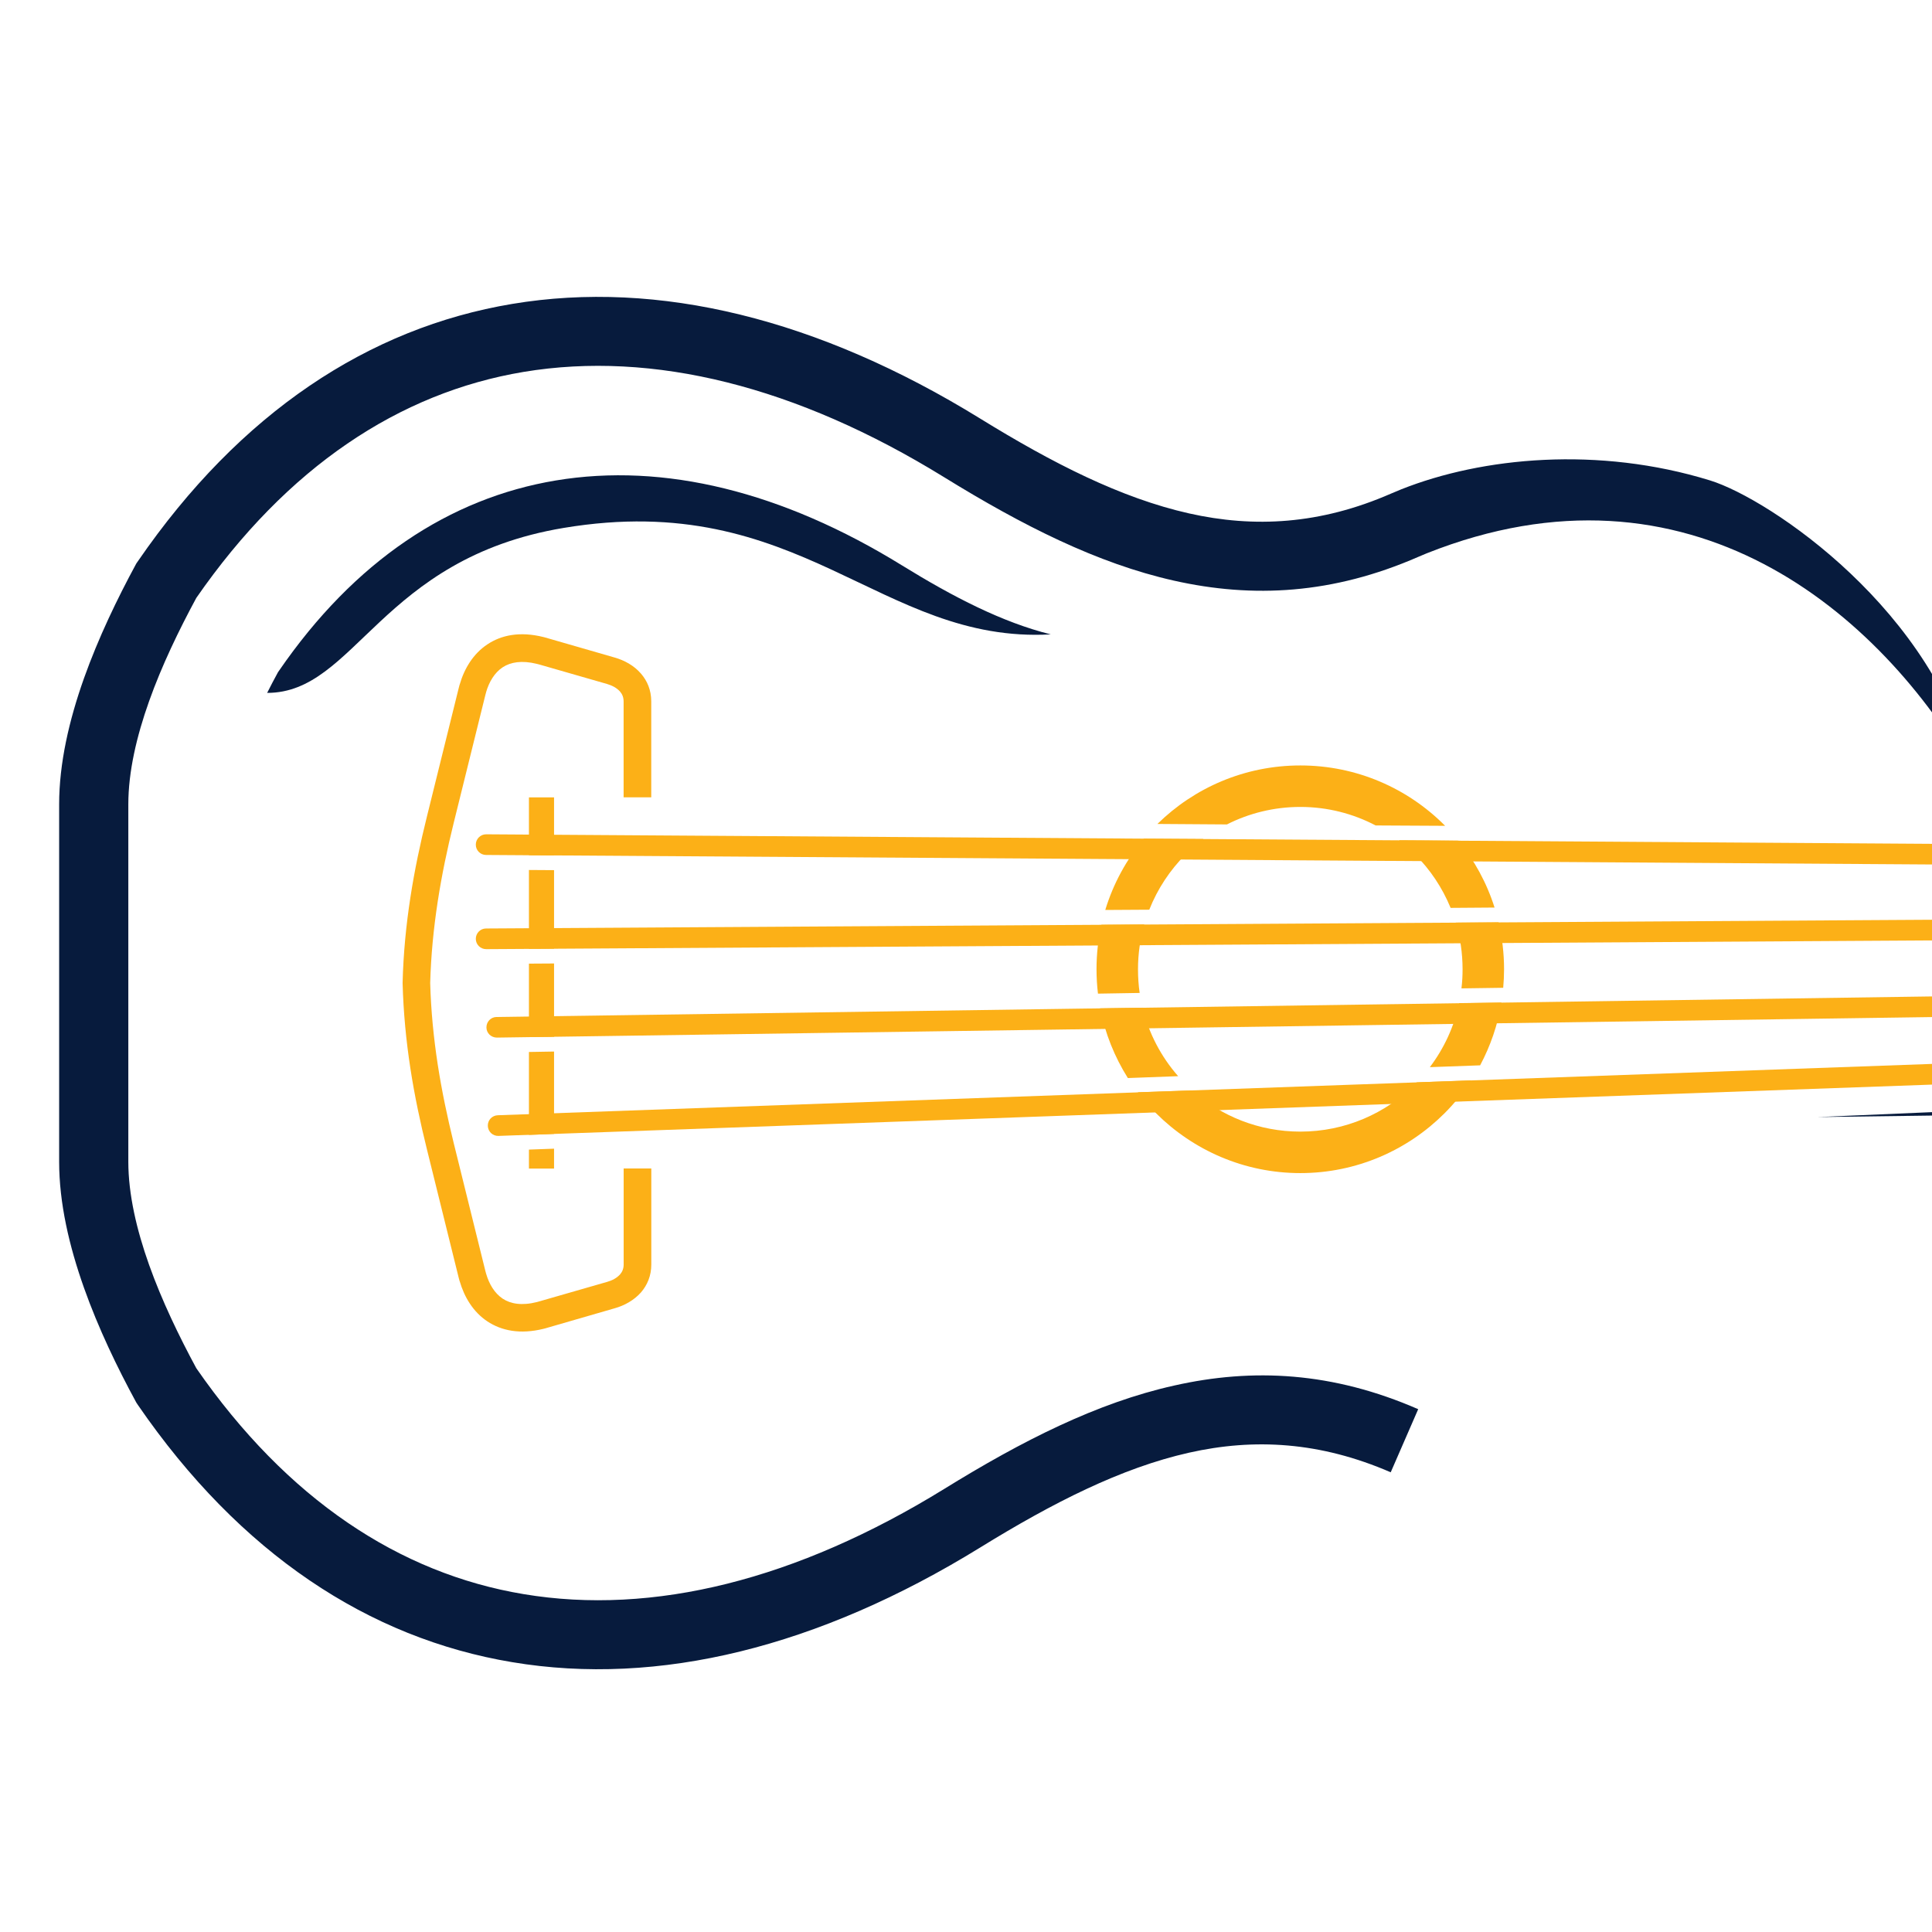 <?xml version="1.0" encoding="utf-8"?>
<!-- Generator: Adobe Illustrator 16.0.0, SVG Export Plug-In . SVG Version: 6.00 Build 0)  -->
<!DOCTYPE svg PUBLIC "-//W3C//DTD SVG 1.1//EN" "http://www.w3.org/Graphics/SVG/1.1/DTD/svg11.dtd">
<svg version="1.1" id="Calque_1" xmlns="http://www.w3.org/2000/svg" xmlns:xlink="http://www.w3.org/1999/xlink" x="0px" y="0px"
	 width="36px" height="36px" viewBox="0 0 36 36" enable-background="new 0 0 36 36" xml:space="preserve">
<g>
	<path fill="#071B3D" d="M26.583,10.311c-0.039,0.015-0.091,0.038-0.157,0.066c-1.59,0.694-3.076,0.774-4.553,0.442
		c-1.428-0.321-2.822-1.027-4.284-1.929c-2.741-1.69-5.42-2.362-7.833-1.96c-2.314,0.386-4.408,1.772-6.098,4.211
		c-0.321,0.594-0.643,1.258-0.88,1.925c-0.232,0.652-0.387,1.313-0.387,1.922v3.33v3.329c0,0.607,0.155,1.27,0.387,1.922
		c0.238,0.668,0.559,1.332,0.88,1.926c1.69,2.438,3.784,3.824,6.098,4.209c2.413,0.404,5.092-0.268,7.833-1.957
		c1.462-0.904,2.856-1.609,4.284-1.928c1.477-0.334,2.963-0.254,4.553,0.439l-0.512,1.176c-1.314-0.57-2.543-0.639-3.76-0.365
		c-1.265,0.285-2.54,0.934-3.892,1.768c-3.012,1.857-5.995,2.592-8.718,2.135c-2.672-0.445-5.069-2.021-6.972-4.789l-0.03-0.045
		l-0.008-0.014c-0.348-0.641-0.7-1.369-0.969-2.127c-0.277-0.781-0.463-1.582-0.463-2.35v-3.329v-3.33
		c0-0.766,0.186-1.57,0.463-2.35c0.27-0.758,0.622-1.486,0.969-2.127l0.008-0.014l0.03-0.043c1.903-2.767,4.299-4.345,6.972-4.791
		c2.723-0.455,5.706,0.277,8.718,2.135c1.352,0.834,2.627,1.483,3.892,1.768C23.371,9.84,24.6,9.773,25.914,9.2
		c0.049-0.022,0.115-0.049,0.196-0.082c1.512-0.601,3.673-0.808,5.754-0.166c1.116,0.344,4.23,2.447,4.897,5.491
		C35.035,11.4,31.474,8.365,26.583,10.311"/>
	<path fill="#071B3D" d="M10.503,9.837c-3.42,0.571-3.874,3.074-5.525,3.074c0.064-0.128,0.13-0.253,0.196-0.374l0.005-0.01
		l0.021-0.03c1.409-2.048,3.18-3.215,5.156-3.544c2.015-0.336,4.222,0.206,6.451,1.582c0.961,0.593,1.871,1.061,2.772,1.286
		C16.39,11.997,14.922,9.099,10.503,9.837"/>
	<path fill="#FCB017" d="M22.423,15.634c-0.117,0.088-0.229,0.184-0.332,0.288c-0.291,0.291-0.522,0.641-0.676,1.029l-0.82,0.005
		c0.15-0.493,0.397-0.943,0.72-1.329L22.423,15.634z M25.633,15.381c-0.42-0.22-0.897-0.345-1.403-0.345
		c-0.492,0-0.958,0.118-1.368,0.326l-1.295-0.009c0.686-0.674,1.626-1.09,2.663-1.09c1.048,0,1.998,0.425,2.685,1.112l0.013,0.013
		L25.633,15.381z M27.03,16.917c-0.154-0.375-0.38-0.713-0.663-0.996c-0.094-0.094-0.194-0.182-0.3-0.264l1.108,0.007
		c0.298,0.366,0.529,0.788,0.674,1.247L27.03,16.917z M27.232,18.417c0.015-0.117,0.021-0.236,0.021-0.356
		c0-0.302-0.044-0.594-0.127-0.87l0.799-0.005c0.065,0.281,0.101,0.573,0.101,0.875c0,0.116-0.006,0.231-0.016,0.345L27.232,18.417z
		 M26.643,19.885c0.263-0.348,0.452-0.752,0.546-1.193l0.788-0.011c-0.068,0.417-0.206,0.811-0.397,1.17L26.643,19.885z
		 M22.216,20.318c0.535,0.479,1.24,0.768,2.014,0.768c0.835,0,1.592-0.338,2.138-0.885c0.011-0.012,0.021-0.021,0.031-0.033
		l1.014-0.037c-0.145,0.223-0.312,0.43-0.498,0.615c-0.687,0.686-1.637,1.113-2.685,1.113c-1.049,0-1.998-0.428-2.686-1.113
		c-0.121-0.123-0.236-0.254-0.341-0.393L22.216,20.318z M21.29,18.777c0.116,0.481,0.348,0.917,0.663,1.276l-0.937,0.035
		c-0.247-0.393-0.424-0.83-0.516-1.299L21.29,18.777z M21.205,18.061c0,0.149,0.01,0.298,0.031,0.441l-0.777,0.013
		c-0.018-0.149-0.027-0.3-0.027-0.454c0-0.285,0.031-0.563,0.091-0.83l0.799-0.005C21.246,17.492,21.205,17.771,21.205,18.061z"/>
	<path fill="#1A1A1A" d="M65.105,14.778c-0.152-0.142-0.363-0.229-0.597-0.229s-0.445,0.087-0.598,0.229
		c-0.149,0.139-0.242,0.332-0.242,0.543c0,0.212,0.093,0.405,0.242,0.544c0.152,0.141,0.364,0.229,0.598,0.229
		s0.444-0.087,0.597-0.229c0.149-0.139,0.243-0.332,0.243-0.544C65.349,15.109,65.255,14.917,65.105,14.778 M64.509,14.356
		c0.284,0,0.542,0.107,0.729,0.28c0.188,0.175,0.305,0.417,0.305,0.685c0,0.268-0.116,0.51-0.305,0.685
		c-0.187,0.173-0.444,0.28-0.729,0.28s-0.542-0.107-0.729-0.28c-0.188-0.175-0.305-0.417-0.305-0.685
		c0-0.268,0.116-0.51,0.305-0.685C63.967,14.463,64.225,14.356,64.509,14.356z"/>
	<path fill-rule="evenodd" clip-rule="evenodd" fill="#071B3D" d="M65.445,15.321c0-0.36-0.235-0.668-0.571-0.8
		c-0.006,0-0.013,0-0.018,0c-0.519,0-0.938,0.389-0.938,0.869c0,0.36,0.236,0.668,0.572,0.801c0.006,0,0.012,0,0.018,0
		C65.026,16.19,65.445,15.801,65.445,15.321"/>
	<path fill="#1A1A1A" d="M69.22,15.107c-0.145-0.134-0.345-0.217-0.567-0.217c-0.224,0-0.424,0.083-0.569,0.217
		c-0.143,0.132-0.23,0.315-0.23,0.517c0,0.201,0.088,0.384,0.23,0.517c0.146,0.134,0.346,0.217,0.569,0.217
		c0.223,0,0.423-0.083,0.567-0.217c0.143-0.133,0.231-0.316,0.231-0.517C69.451,15.423,69.362,15.24,69.22,15.107 M68.652,14.697
		c0.272,0,0.52,0.103,0.698,0.269c0.182,0.168,0.294,0.401,0.294,0.658s-0.112,0.49-0.294,0.658c-0.179,0.166-0.426,0.27-0.698,0.27
		s-0.521-0.104-0.7-0.27c-0.181-0.168-0.293-0.401-0.293-0.658s0.112-0.49,0.293-0.658C68.132,14.8,68.38,14.697,68.652,14.697z"/>
	<path fill-rule="evenodd" clip-rule="evenodd" fill="#071B3D" d="M69.548,15.625c0-0.345-0.227-0.64-0.548-0.766
		c-0.005,0-0.011,0-0.016,0c-0.495,0-0.896,0.372-0.896,0.831c0,0.344,0.227,0.64,0.548,0.766c0.005,0,0.011,0,0.017,0
		C69.146,16.455,69.548,16.083,69.548,15.625"/>
	<path fill="#1A1A1A" d="M69.317,18.439c-0.128-0.118-0.304-0.191-0.5-0.191c-0.195,0-0.371,0.073-0.499,0.191
		c-0.124,0.117-0.201,0.276-0.201,0.452c0,0.177,0.077,0.337,0.201,0.455c0.128,0.117,0.304,0.189,0.499,0.189
		c0.196,0,0.372-0.072,0.5-0.189c0.124-0.117,0.203-0.277,0.203-0.455C69.521,18.715,69.441,18.556,69.317,18.439 M68.817,18.056
		c0.246,0,0.47,0.092,0.63,0.242c0.164,0.152,0.265,0.362,0.265,0.594c0,0.234-0.101,0.443-0.265,0.595
		c-0.16,0.15-0.384,0.242-0.63,0.242c-0.245,0-0.467-0.092-0.629-0.242c-0.164-0.152-0.266-0.361-0.266-0.595
		c0-0.232,0.102-0.441,0.266-0.594C68.351,18.148,68.572,18.056,68.817,18.056z"/>
	<path fill-rule="evenodd" clip-rule="evenodd" fill="#071B3D" d="M69.617,18.891c0-0.306-0.203-0.568-0.488-0.681
		c-0.006,0-0.01,0-0.015,0c-0.441,0-0.798,0.331-0.798,0.739c0,0.307,0.201,0.57,0.486,0.684c0.006,0,0.01,0,0.015,0
		C69.259,19.633,69.617,19.301,69.617,18.891"/>
	<path fill="#1A1A1A" d="M65.216,19.018c-0.127-0.117-0.304-0.19-0.498-0.19c-0.196,0-0.372,0.073-0.499,0.19
		c-0.126,0.117-0.203,0.277-0.203,0.453c0,0.178,0.077,0.336,0.203,0.453c0.127,0.119,0.303,0.191,0.499,0.191
		c0.194,0,0.371-0.072,0.498-0.191c0.126-0.117,0.203-0.275,0.203-0.453C65.419,19.295,65.342,19.135,65.216,19.018 M64.718,18.634
		c0.245,0,0.468,0.093,0.63,0.243c0.162,0.152,0.264,0.363,0.264,0.594c0,0.232-0.102,0.443-0.264,0.594s-0.385,0.242-0.63,0.242
		s-0.469-0.092-0.631-0.242c-0.163-0.15-0.265-0.361-0.265-0.594c0-0.23,0.102-0.441,0.265-0.594
		C64.249,18.727,64.473,18.634,64.718,18.634z"/>
	<path fill-rule="evenodd" clip-rule="evenodd" fill="#071B3D" d="M65.516,19.471c0-0.307-0.201-0.57-0.487-0.682
		c-0.005,0-0.01,0-0.014,0c-0.442,0-0.8,0.333-0.8,0.741c0,0.307,0.201,0.57,0.486,0.682c0.007,0,0.012,0,0.017,0
		C65.158,20.211,65.516,19.881,65.516,19.471"/>
	<path fill="#FCB017" d="M9.258,19.334c-0.106,0-0.194-0.084-0.194-0.189c-0.001-0.107,0.083-0.194,0.189-0.195l59.497-0.852
		c0.106-0.001,0.193,0.084,0.194,0.19c0.002,0.107-0.083,0.193-0.189,0.195L9.258,19.334z M9.059,17.686
		c-0.106,0-0.193-0.086-0.193-0.192c0-0.106,0.085-0.193,0.191-0.193l50.991-0.308l8.583-0.962c0.106-0.012,0.201,0.064,0.213,0.171
		c0.012,0.105-0.064,0.201-0.171,0.212l-8.589,0.963v0c-0.007,0.001-0.015,0.001-0.021,0.001L9.059,17.686z M9.057,15.931
		c-0.106,0-0.192-0.087-0.191-0.193c0-0.106,0.087-0.192,0.193-0.192l55.364,0.365c0.106,0,0.191,0.087,0.191,0.193
		c0,0.106-0.087,0.192-0.194,0.191L9.057,15.931z M9.29,21.166C9.183,21.17,9.094,21.088,9.09,20.98s0.079-0.195,0.186-0.199
		l55.434-1.984c0.107-0.003,0.196,0.079,0.2,0.185c0.003,0.106-0.08,0.196-0.187,0.2L9.29,21.166z"/>
	<path fill-rule="evenodd" clip-rule="evenodd" fill="#071B3D" d="M68.448,13.863v-0.905c0-0.275,0.072-0.52,0.247-0.738
		c0.062-0.076,0.13-0.143,0.201-0.209c0.05-0.045,0.103-0.092,0.147-0.142c0.298-0.339,0.061-0.501-0.245-0.465
		c0.215,0.029,0.327,0.188,0.084,0.465c-0.044,0.05-0.098,0.096-0.146,0.142c-0.072,0.066-0.14,0.133-0.2,0.209
		c-0.175,0.219-0.248,0.463-0.248,0.738v0.927L68.448,13.863z M64.416,13.926v-1.322c0-0.289,0.072-0.544,0.249-0.772
		c0.062-0.08,0.131-0.149,0.203-0.218c0.051-0.048,0.104-0.096,0.149-0.148c0.302-0.354,0.062-0.524-0.248-0.486
		c0.218,0.031,0.332,0.197,0.086,0.486c-0.045,0.053-0.099,0.101-0.149,0.148c-0.073,0.069-0.143,0.139-0.202,0.219
		c-0.178,0.229-0.252,0.484-0.252,0.772v1.322H64.416z M63.884,12.513c0-0.464-0.382-0.56-0.563-0.896
		c-0.285-0.532-0.071-1.002,0.53-0.827c0.35,0.103,0.305,0.177,0.645,0.042c0.634-0.249,1.17,0.194,0.682,0.767
		c-0.185,0.218-0.552,0.405-0.552,1.003v0.958c0.285,0.022,0.587,0.035,0.896,0.04c0.834,0.013,1.705-0.033,2.401-0.109v-0.619
		c0-0.444-0.377-0.536-0.555-0.857c-0.284-0.509-0.071-0.959,0.521-0.791c0.345,0.098,0.302,0.169,0.638,0.041
		c0.625-0.238,1.155,0.186,0.675,0.734c-0.184,0.208-0.546,0.387-0.546,0.958v0.429c0.033-0.006,0.067-0.013,0.101-0.019
		c0.269-0.055,0.501-0.095,0.698-0.125c0.271-0.04,0.497-0.065,0.673-0.08l0.02-0.002v0.001c0.7-0.062,0.902-0.08,1.101,0.801
		c0.034,0.159,0.1,0.269,0.187,0.334c0.099,0.075,0.242,0.109,0.425,0.109h0.031c0.257,0.022,0.481,0.104,0.637,0.313
		c0.144,0.19,0.197,0.455,0.117,0.833l-0.775,3.991l-0.052,0.264l-0.266,0.045c-0.078,0.012-0.147,0.049-0.201,0.131
		c-0.087,0.137-0.148,0.367-0.17,0.744l-0.021,0.344l-0.343,0.02l-6.537,0.363c-1.482,0.08-2.041-0.246-2.585-0.564
		c-0.428-0.248-0.845-0.492-1.948-0.416h-0.007l-25.878,0.342l25.834-1.111l0,0c1.341-0.092,1.857,0.209,2.389,0.52
		c0.445,0.262,0.904,0.529,2.152,0.461l6.208-0.346c0.05-0.338,0.14-0.588,0.257-0.773c0.129-0.195,0.282-0.32,0.455-0.395
		l0.732-3.766l0.001-0.008c0.029-0.137,0.033-0.2,0.023-0.215c-0.003-0.003-0.034,0-0.086-0.004l0,0
		c-0.336-0.005-0.624-0.089-0.854-0.263c-0.236-0.178-0.399-0.436-0.476-0.78c-0.051-0.224-0.104-0.22-0.284-0.203v0.001
		l-0.019,0.002c-0.17,0.015-0.382,0.038-0.628,0.075c-0.21,0.031-0.434,0.069-0.659,0.115c-0.764,0.155-2.126,0.267-3.396,0.247
		c-1.026-0.016-2.005-0.119-2.591-0.355c-0.299-0.121-0.319-0.094-0.472,0.12v0.001l-0.047,0.066h-0.001
		c-0.281,0.391-0.597,0.703-0.952,0.935c-0.362,0.236-0.763,0.387-1.203,0.45l-17.381-0.324c7.076-0.367,14.834-0.091,17.272-0.44
		c0.329-0.046,0.625-0.158,0.892-0.333c0.273-0.178,0.521-0.425,0.746-0.738l-0.001,0l0.047-0.066l0.001,0
		c0.465-0.651,0.527-0.736,1.385-0.389c0.18,0.072,0.411,0.13,0.677,0.175V12.513z"/>
	<path fill="#FCB017" d="M11.62,14.858V13.07c0-0.077-0.026-0.136-0.065-0.182c-0.06-0.069-0.15-0.115-0.24-0.142l-1.255-0.361v0
		c-0.025-0.007-0.044-0.012-0.057-0.015c-0.281-0.069-0.489-0.033-0.638,0.065c-0.151,0.101-0.252,0.271-0.308,0.465h0.001
		c-0.007,0.022-0.011,0.037-0.013,0.046l-0.593,2.396c-0.117,0.473-0.219,0.958-0.296,1.458c-0.076,0.498-0.126,1.003-0.14,1.517
		c0.014,0.513,0.064,1.018,0.14,1.516c0.077,0.5,0.18,0.982,0.296,1.457l0.593,2.396c0.002,0.008,0.006,0.023,0.013,0.047H9.058
		c0.056,0.193,0.156,0.363,0.308,0.465c0.148,0.098,0.357,0.135,0.638,0.064c0.012-0.002,0.031-0.008,0.057-0.016l0,0l1.255-0.361
		c0.09-0.025,0.18-0.072,0.24-0.141c0.039-0.045,0.065-0.105,0.065-0.182v-1.789h0.515v1.789c0,0.213-0.076,0.385-0.192,0.52
		c-0.131,0.148-0.312,0.246-0.487,0.295l-1.255,0.363l0,0c-0.02,0.006-0.044,0.014-0.076,0.021
		c-0.436,0.107-0.782,0.035-1.045-0.139c-0.261-0.174-0.428-0.447-0.516-0.75H8.564c-0.004-0.016-0.01-0.037-0.017-0.064
		l-0.593-2.396c-0.122-0.492-0.229-0.994-0.307-1.504c-0.079-0.512-0.13-1.039-0.145-1.586v-0.012
		c0.014-0.548,0.066-1.076,0.145-1.587c0.078-0.511,0.185-1.012,0.307-1.504l0.593-2.396c0.007-0.029,0.013-0.05,0.017-0.065h0.001
		c0.087-0.304,0.255-0.577,0.515-0.75c0.263-0.176,0.609-0.246,1.045-0.138c0.032,0.008,0.056,0.014,0.076,0.02v0.001l1.255,0.362
		c0.175,0.05,0.356,0.146,0.487,0.298c0.116,0.134,0.192,0.306,0.192,0.518v1.788H11.62z"/>
	<path fill-rule="evenodd" clip-rule="evenodd" fill="#FCB017" d="M10.324,21.404v0.371H9.856v-0.354L10.324,21.404z M10.324,19.594
		v1.535l-0.468,0.018v-1.545L10.324,19.594z M10.324,17.953v1.366l-0.468,0.006v-1.369L10.324,17.953z M10.324,16.214v1.463
		l-0.468,0.003v-1.469L10.324,16.214z M9.856,14.858h0.468v1.081l-0.468-0.003V14.858z"/>
</g>
</svg>
